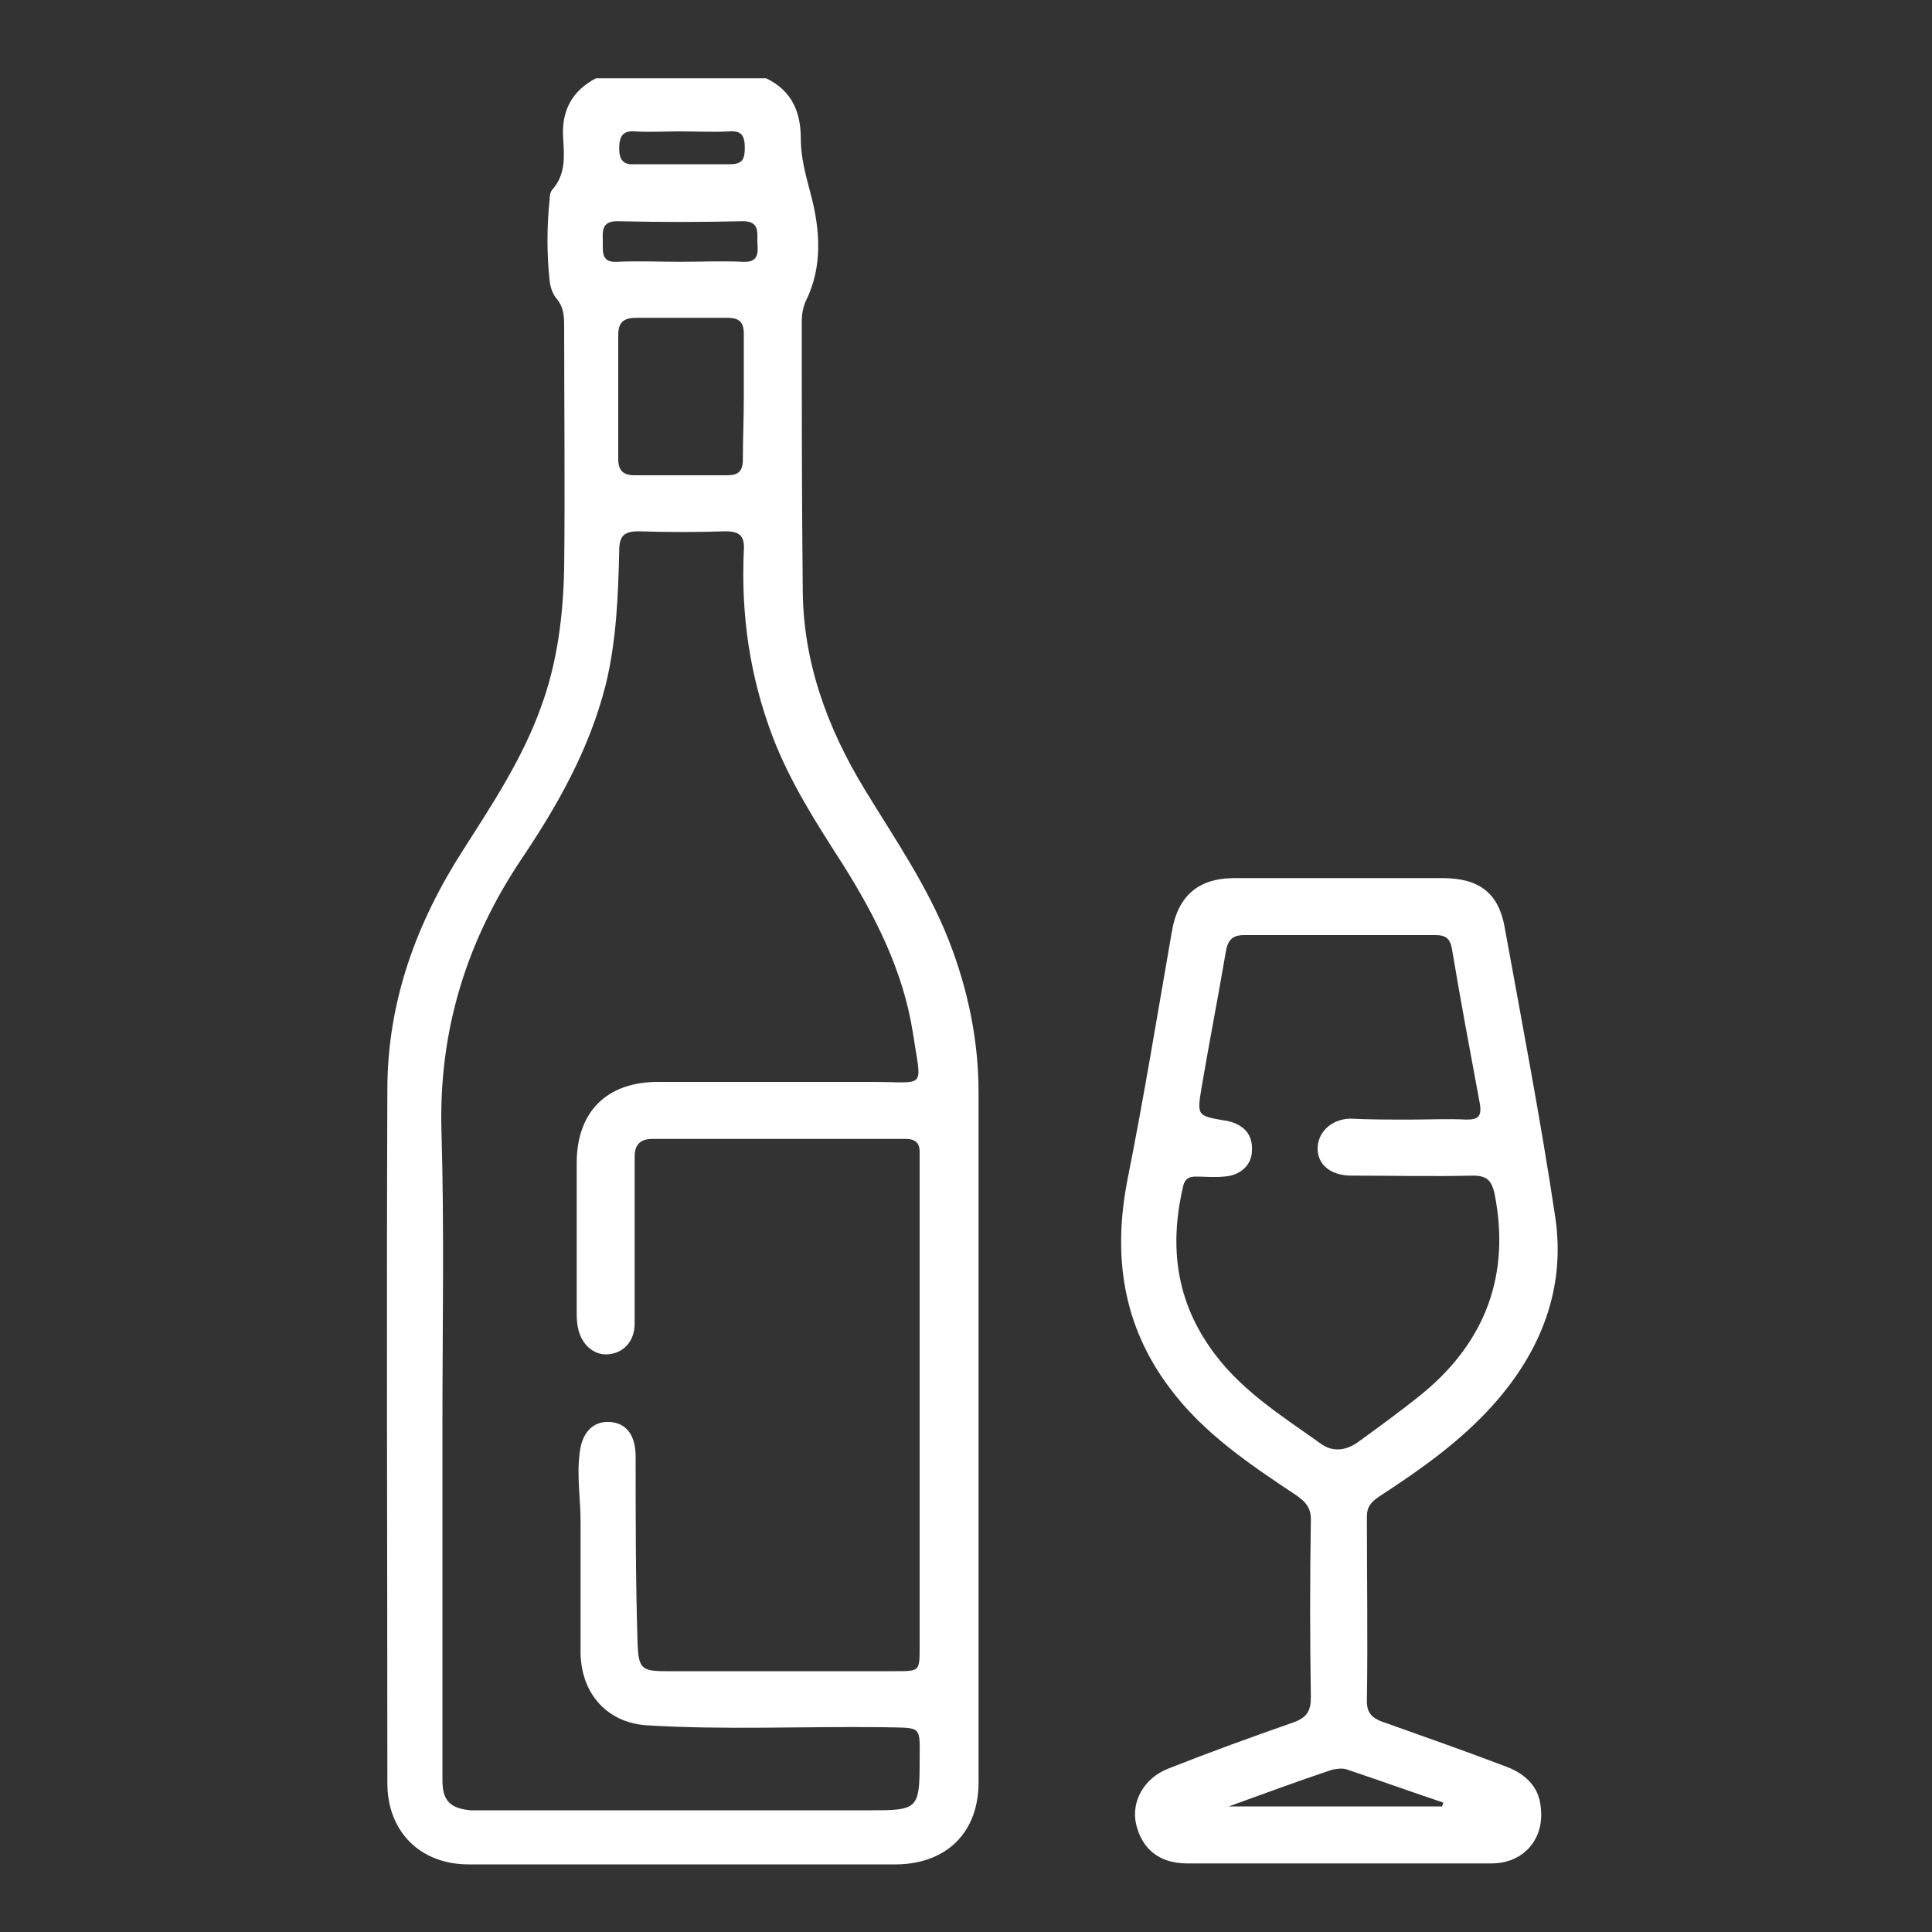 <?xml version="1.0" encoding="utf-8"?>
<!-- Generator: Adobe Illustrator 25.3.0, SVG Export Plug-In . SVG Version: 6.00 Build 0)  -->
<svg version="1.1" id="Calque_1" xmlns="http://www.w3.org/2000/svg" xmlns:xlink="http://www.w3.org/1999/xlink" x="0px" y="0px"
	 viewBox="0 0 200 200" style="enable-background:new 0 0 200 200;" xml:space="preserve">
<rect x="0" y="0" width="200" height="200" fill="#333333" stroke="none"/>
<style type="text/css">
	.st0{fill:#FFFFFF;}
</style>
<g>
	<path class="st0" d="M79.3,8.1c2.7,1.3,3.6,3.5,3.6,6.3c0,1.9,0.5,3.7,1,5.6c1,3.7,1.3,7.6-0.5,11.2c-0.3,0.7-0.4,1.4-0.4,2.1
		c0,9.2,0,18.4,0.1,27.6c0,7.5,2.5,14.4,6.4,20.8c3.1,5.1,6.5,10,8.7,15.6c2,5.1,3.1,10.4,3.1,15.8c0,23.8,0,47.6,0,71.4
		c0,5.2-3.3,8.4-8.4,8.5c-14.8,0-29.6,0-44.4,0c-5,0-8.4-3.4-8.4-8.4c0-23.9-0.1-47.9,0-71.8c0-9.1,3-17.3,7.9-24.9
		c3-4.7,6.1-9.4,8-14.7c1.7-4.6,2.3-9.5,2.4-14.3c0.1-8.4,0-16.8,0-25.3c0-1-0.1-1.9-0.8-2.7c-0.4-0.5-0.6-1.1-0.7-1.8
		c-0.3-2.8-0.3-5.6,0-8.5c0-0.4,0.1-0.8,0.3-1c1.4-1.6,1.2-3.5,1.1-5.3c-0.2-2.8,0.9-4.9,3.4-6.2C67.5,8.1,73.4,8.1,79.3,8.1z
		 M45.8,147.6c0,6.3,0,12.5,0,18.8c0,6,0,11.9,0,17.9c0,2.1,0.8,2.9,2.9,3.1c0.6,0,1.2,0,1.8,0c13.3,0,26.6,0,39.9,0
		c4.5,0,4.8-0.2,4.8-4.8c0-4.1,0.4-3.7-3.8-3.8c-8.2-0.1-16.4,0.3-24.5-0.2c-4.1-0.3-6.7-3.3-6.8-7.4c0-4.6,0-9.1,0-13.7
		c0-2.3-0.4-4.7-0.1-7c0.2-2.2,1.4-3.4,3.1-3.3c1.7,0.1,2.7,1.3,2.7,3.6c0,6.4,0,12.9,0.2,19.3c0.1,2.6,0.4,2.9,2.9,2.9
		c7.9,0,15.9,0,23.8,0c2.5,0,2.5,0,2.5-2.5c0-16.7,0-33.3,0-50c0-0.4,0-0.8,0-1.3c0-0.9-0.5-1.3-1.4-1.3c-8.8,0-17.6,0-26.3,0
		c-1.2,0-1.8,0.6-1.8,1.8c0,0.5,0,1.1,0,1.6c0,5.2,0,10.5,0,15.7c0,1.9-1.2,3.1-2.8,3.2c-1.5,0.1-2.8-1.1-3.1-2.9
		c-0.1-0.5-0.1-1.1-0.1-1.6c0-5.1,0-10.2,0-15.3c0-5.3,3.1-8.4,8.4-8.4c7.4,0,14.8,0,22.2,0c5.7,0,5.1,0.9,4.2-5.1
		c-1-6.4-3.9-12.1-7.3-17.5c-2.7-4.2-5.4-8.4-7.2-13.1C77.6,70,76.7,63.6,77,57c0.1-1.5-0.4-2-1.9-2c-3,0.1-6,0.1-9,0
		c-1.5,0-2,0.5-2,2c-0.1,4.7-0.3,9.4-1.4,13.9C61,77.6,57.7,83.4,54,88.9c-5.7,8.5-8.6,17.8-8.3,28.2
		C46,127.2,45.8,137.4,45.8,147.6z M77,41.1c0-2.2,0-4.3,0-6.5c0-1.3-0.5-1.7-1.7-1.7c-3.1,0-6.2,0-9.4,0c-1.3,0-1.9,0.4-1.9,1.8
		c0,4.3,0,8.5,0,12.8c0,1.2,0.5,1.7,1.7,1.7c3.2,0,6.4,0,9.6,0c1.1,0,1.6-0.4,1.6-1.6C76.9,45.5,77,43.3,77,41.1z M70.4,27.1
		c2.2,0,4.3-0.1,6.5,0c1.6,0.1,1.6-0.9,1.5-2c0-1.1,0.2-2.2-1.5-2.2c-4.3,0.1-8.6,0.1-13,0c-1.7,0-1.5,1.1-1.5,2.2
		c0,1.1-0.1,2.1,1.5,2C66.1,27,68.3,27.1,70.4,27.1z M70.5,13.6c-1.6,0-3.2,0.1-4.8,0c-1.3-0.1-1.6,0.6-1.6,1.8
		c0,1.1,0.4,1.7,1.6,1.6c3.3,0,6.6,0,9.9,0c1.3,0,1.5-0.6,1.5-1.7c0-1.2-0.3-1.8-1.6-1.7C73.8,13.7,72.2,13.6,70.5,13.6z"/>
	<path class="st0" d="M138.6,192.9c-5.2,0-10.5,0-15.7,0c-2.9,0-4.7-1.5-5.3-4.1c-0.5-2.3,0.8-4.7,3.3-5.7c4.3-1.7,8.7-3.3,13-4.8
		c1.4-0.5,1.8-1.2,1.8-2.6c-0.1-6.1-0.1-12.3,0-18.4c0-1.2-0.5-1.8-1.5-2.5c-4.8-3.2-9.6-6.4-13.1-11.1c-4.9-6.5-5.9-13.7-4.4-21.5
		c1.7-8.5,3.1-17.1,4.6-25.7c0.6-3.7,2.7-5.6,6.5-5.6c7.2,0,14.3,0,21.5,0c3.9,0,5.9,1.6,6.5,5.3c1.8,9.9,3.7,19.8,5.2,29.8
		c1.1,7.4-1.5,13.9-6.4,19.4c-3.4,3.8-7.5,6.7-11.8,9.5c-0.9,0.6-1.3,1.1-1.3,2.1c0,6.4,0.1,12.7,0,19.1c0,1.2,0.5,1.7,1.5,2.1
		c4.2,1.5,8.5,3,12.7,4.6c2,0.7,3.6,2,3.8,4.3c0.4,3.3-1.8,5.8-5.1,5.8C149.3,192.9,144,192.9,138.6,192.9
		C138.6,192.9,138.6,192.9,138.6,192.9z M145.9,115.9C145.9,115.9,145.9,115.9,145.9,115.9c2,0,4-0.1,5.9,0c1.2,0,1.6-0.3,1.4-1.6
		c-1-5.4-2-10.7-2.9-16.1c-0.2-1.1-0.7-1.4-1.7-1.4c-6.6,0-13.2,0-19.8,0c-1.2,0-1.7,0.5-1.9,1.7c-0.8,4.7-1.7,9.3-2.5,14
		c-0.5,3-0.5,3,2.4,3.5c0.2,0,0.4,0.1,0.5,0.1c1.5,0.4,2.4,1.4,2.3,3c0,1.5-1.2,2.6-2.9,2.7c-1,0.1-1.9,0-2.9,0
		c-0.7,0-1.1,0.2-1.3,0.9c-1.4,5.9-0.9,11.5,2.7,16.7c3,4.4,7.4,7.1,11.6,10.1c1.3,0.9,2.7,0.6,3.9-0.3c2.2-1.6,4.4-3.2,6.5-4.9
		c6.6-5.4,9.2-12.4,7.5-20.8c-0.3-1.3-0.8-1.8-2.2-1.8c-4.2,0.1-8.4,0-12.6,0c-2.1,0-3.5-1.1-3.5-2.8c0-1.6,1.3-3,3.3-3.1
		C141.9,115.9,143.9,115.9,145.9,115.9z M149.3,187c0-0.1,0.1-0.3,0.1-0.4c-3.3-1.1-6.6-2.3-9.9-3.4c-0.5-0.2-1.1-0.1-1.6,0
		c-3.6,1.2-7.1,2.5-10.7,3.8C134.6,187,141.9,187,149.3,187z"/>
</g>
</svg>
